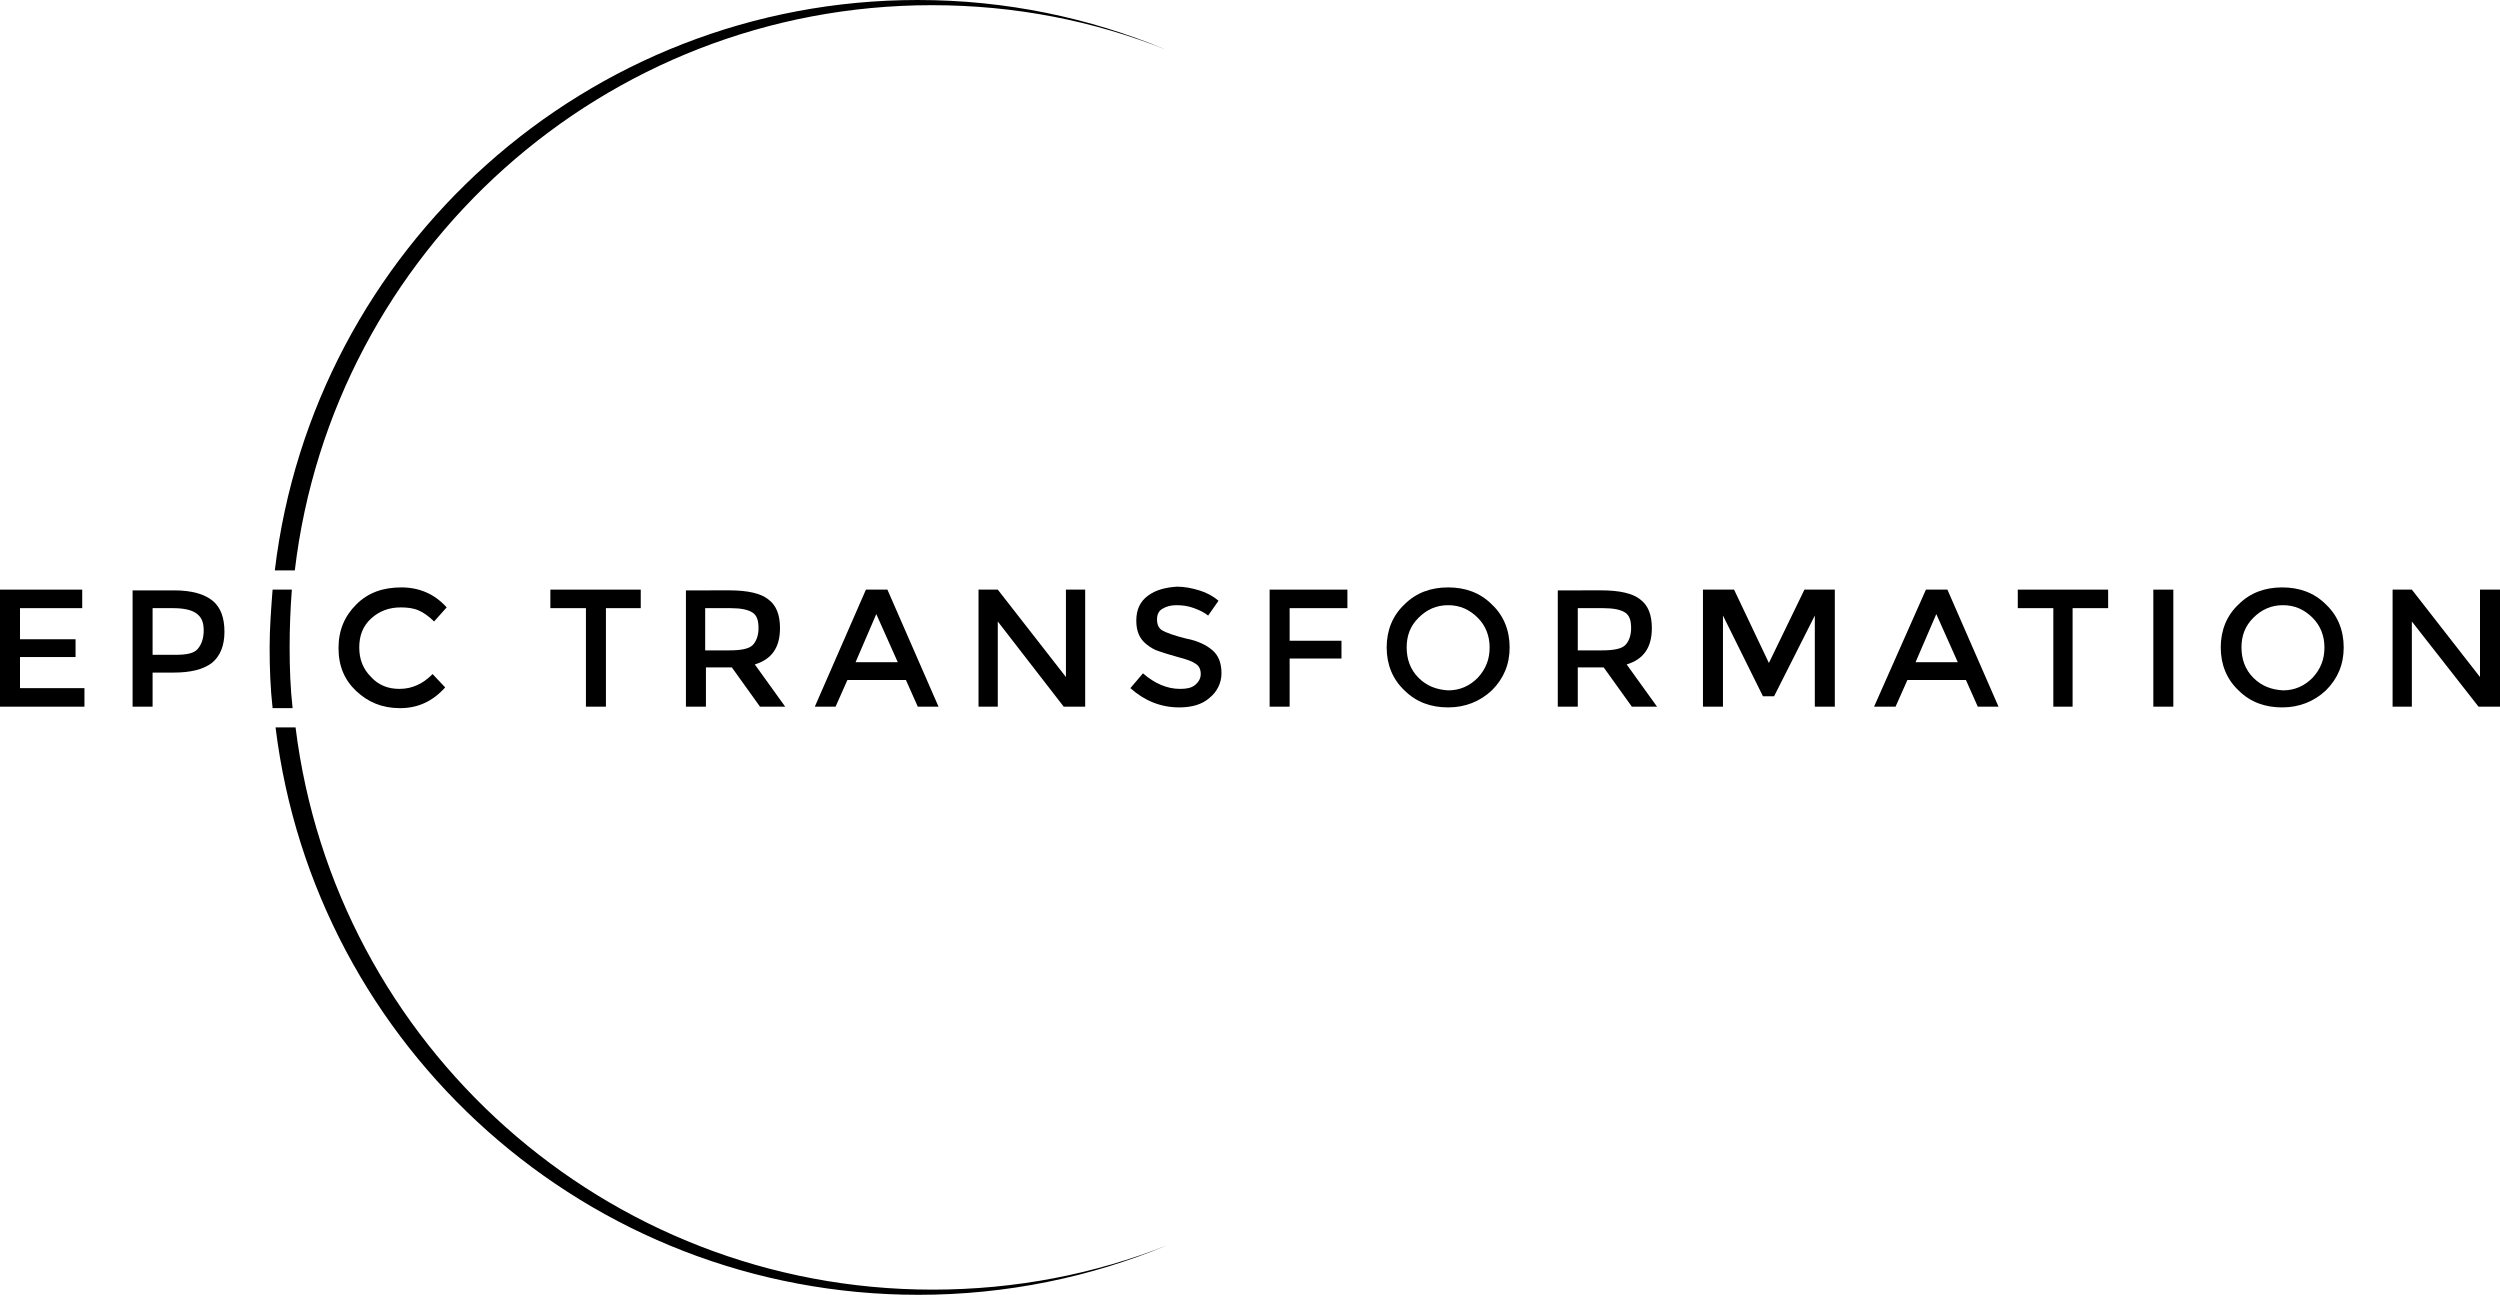 <?xml version="1.0" encoding="utf-8"?>
<!-- Generator: Adobe Illustrator 22.1.0, SVG Export Plug-In . SVG Version: 6.00 Build 0)  -->
<svg version="1.1" id="Layer_1" xmlns="http://www.w3.org/2000/svg" xmlns:xlink="http://www.w3.org/1999/xlink" x="0px" y="0px"
	 viewBox="0 0 337.5 174.8" style="enable-background:new 0 0 337.5 174.8;" xml:space="preserve">
<style type="text/css">
	.st0{clip-path:url(#SVGID_2_);}
	.st1{clip-path:url(#SVGID_4_);}
	.st2{clip-path:url(#SVGID_6_);}
	.st3{clip-path:url(#SVGID_8_);}
	.st4{clip-path:url(#SVGID_10_);}
	.st5{clip-path:url(#SVGID_12_);}
	.st6{clip-path:url(#SVGID_14_);}
	.st7{clip-path:url(#SVGID_16_);}
	.st8{clip-path:url(#SVGID_18_);}
	.st9{clip-path:url(#SVGID_20_);}
	.st10{clip-path:url(#SVGID_22_);}
	.st11{clip-path:url(#SVGID_24_);}
	.st12{clip-path:url(#SVGID_26_);}
	.st13{clip-path:url(#SVGID_28_);}
	.st14{clip-path:url(#SVGID_30_);}
	.st15{clip-path:url(#SVGID_32_);}
	.st16{clip-path:url(#SVGID_34_);}
	.st17{clip-path:url(#SVGID_36_);}
	.st18{clip-path:url(#SVGID_38_);}
	.st19{clip-path:url(#SVGID_40_);}
</style>
<g>
	<defs>
		<path id="SVGID_1_" d="M36.8,79.6c-0.2,2.6-0.4,5.2-0.4,7.8c0,2.8,0.1,5.5,0.4,8.2h2.7c-0.3-2.7-0.4-5.4-0.4-8.2
			c0-2.6,0.1-5.2,0.3-7.8H36.8z"/>
	</defs>
	<use xlink:href="#SVGID_1_"  style="overflow:visible;"/>
	<clipPath id="SVGID_2_">
		<use xlink:href="#SVGID_1_"  style="overflow:visible;"/>
	</clipPath>
</g>
<g>
	<defs>
		<path id="SVGID_3_" d="M37.2,98.2c5.3,43.2,42.1,76.6,86.8,76.6c11.9,0,23.3-2.4,33.6-6.7c-9.8,3.9-20.5,6-31.7,6
			c-44.2,0-80.7-33.1-86-75.9H37.2z"/>
	</defs>
	<use xlink:href="#SVGID_3_"  style="overflow:visible;"/>
	<clipPath id="SVGID_4_">
		<use xlink:href="#SVGID_3_"  style="overflow:visible;"/>
	</clipPath>
</g>
<g>
	<defs>
		<path id="SVGID_5_" d="M123.9,0C79.2,0,42.3,33.6,37.1,77h2.7c5.1-43,41.7-76.3,86-76.3c11.2,0,21.8,2.1,31.6,6
			C147.1,2.4,135.8,0,123.9,0z"/>
	</defs>
	<use xlink:href="#SVGID_5_"  style="overflow:visible;"/>
	<clipPath id="SVGID_6_">
		<use xlink:href="#SVGID_5_"  style="overflow:visible;"/>
	</clipPath>
</g>
<g>
	<defs>
		<polygon id="SVGID_7_" points="0,79.6 0,95.4 11.4,95.4 11.4,92.9 2.7,92.9 2.7,88.7 10.2,88.7 10.2,86.3 2.7,86.3 2.7,82.1 
			11.1,82.1 11.1,79.6 		"/>
	</defs>
	<use xlink:href="#SVGID_7_"  style="overflow:visible;"/>
	<clipPath id="SVGID_8_">
		<use xlink:href="#SVGID_7_"  style="overflow:visible;"/>
	</clipPath>
</g>
<g>
	<defs>
		<path id="SVGID_9_" d="M20.6,82.1h2.7c1.4,0,2.5,0.2,3.2,0.7c0.7,0.5,1,1.2,1,2.3c0,1.1-0.3,1.9-0.8,2.5c-0.5,0.6-1.5,0.8-3,0.8
			h-3.1V82.1z M17.9,79.6v15.8h2.7v-4.6h2.8c2.3,0,4-0.4,5.2-1.3c1.1-0.9,1.7-2.3,1.7-4.2c0-1.9-0.5-3.3-1.6-4.2s-2.8-1.4-5.2-1.4
			H17.9z"/>
	</defs>
	<use xlink:href="#SVGID_9_"  style="overflow:visible;"/>
	<clipPath id="SVGID_10_">
		<use xlink:href="#SVGID_9_"  style="overflow:visible;"/>
	</clipPath>
</g>
<g>
	<defs>
		<path id="SVGID_11_" d="M48.1,81.6c-1.6,1.6-2.4,3.5-2.4,5.9c0,2.4,0.8,4.3,2.4,5.8c1.6,1.5,3.5,2.3,5.9,2.3
			c2.4,0,4.4-0.9,6.1-2.8l-1.7-1.8c-0.7,0.7-1.4,1.2-2.1,1.5c-0.7,0.3-1.4,0.5-2.4,0.5c-1.5,0-2.8-0.5-3.8-1.6
			c-1.1-1.1-1.6-2.4-1.6-4c0-1.6,0.5-2.9,1.6-3.9c1.1-1,2.4-1.5,4-1.5c0.9,0,1.7,0.1,2.4,0.4c0.7,0.3,1.4,0.8,2.1,1.5l1.7-1.9
			c-1.6-1.8-3.7-2.7-6.1-2.7C51.7,79.3,49.7,80,48.1,81.6"/>
	</defs>
	<use xlink:href="#SVGID_11_"  style="overflow:visible;"/>
	<clipPath id="SVGID_12_">
		<use xlink:href="#SVGID_11_"  style="overflow:visible;"/>
	</clipPath>
</g>
<g>
	<defs>
		<polygon id="SVGID_13_" points="74.3,79.6 74.3,82.1 79.1,82.1 79.1,95.4 81.8,95.4 81.8,82.1 86.5,82.1 86.5,79.6 		"/>
	</defs>
	<use xlink:href="#SVGID_13_"  style="overflow:visible;"/>
	<clipPath id="SVGID_14_">
		<use xlink:href="#SVGID_13_"  style="overflow:visible;"/>
	</clipPath>
</g>
<g>
	<defs>
		<path id="SVGID_15_" d="M95.2,82.1h3.4c1.4,0,2.4,0.2,3,0.6c0.6,0.4,0.8,1.1,0.8,2.1c0,1-0.3,1.8-0.8,2.3
			c-0.5,0.5-1.6,0.7-3.1,0.7h-3.3V82.1z M92.6,79.6v15.8h2.7v-5.3h3.5l3.8,5.3h3.4l-4.1-5.7c2.3-0.7,3.4-2.3,3.4-4.9
			c0-1.8-0.5-3.1-1.6-3.9c-1-0.8-2.8-1.2-5.2-1.2H92.6z"/>
	</defs>
	<use xlink:href="#SVGID_15_"  style="overflow:visible;"/>
	<clipPath id="SVGID_16_">
		<use xlink:href="#SVGID_15_"  style="overflow:visible;"/>
	</clipPath>
</g>
<g>
	<defs>
		<path id="SVGID_17_" d="M118.3,82.9l2.9,6.5h-5.7L118.3,82.9z M116.9,79.6L110,95.4h2.8l1.6-3.6h7.9l1.6,3.6h2.8l-6.9-15.8H116.9z
			"/>
	</defs>
	<use xlink:href="#SVGID_17_"  style="overflow:visible;"/>
	<clipPath id="SVGID_18_">
		<use xlink:href="#SVGID_17_"  style="overflow:visible;"/>
	</clipPath>
</g>
<g>
	<defs>
		<polygon id="SVGID_19_" points="143.9,79.6 143.9,91.4 134.7,79.6 132.1,79.6 132.1,95.4 134.7,95.4 134.7,83.9 143.6,95.4 
			146.5,95.4 146.5,79.6 		"/>
	</defs>
	<use xlink:href="#SVGID_19_"  style="overflow:visible;"/>
	<clipPath id="SVGID_20_">
		<use xlink:href="#SVGID_19_"  style="overflow:visible;"/>
	</clipPath>
</g>
<g>
	<defs>
		<path id="SVGID_21_" d="M155,80.4c-1.1,0.8-1.6,1.9-1.6,3.4c0,1.5,0.5,2.5,1.4,3.2c0.5,0.4,1,0.7,1.6,0.9c0.6,0.2,1.5,0.5,2.6,0.8
			c1.2,0.3,2,0.6,2.4,0.9c0.5,0.3,0.7,0.8,0.7,1.4c0,0.6-0.3,1.1-0.8,1.5c-0.5,0.4-1.2,0.5-2,0.5c-1.7,0-3.4-0.7-5-2.1l-1.7,2
			c1.9,1.7,4.1,2.6,6.6,2.6c1.7,0,3.1-0.4,4.1-1.3c1-0.8,1.6-2,1.6-3.3c0-1.4-0.4-2.4-1.2-3.1c-0.8-0.7-2-1.3-3.6-1.6
			c-1.6-0.4-2.7-0.8-3.2-1.1c-0.5-0.3-0.7-0.8-0.7-1.5c0-0.6,0.2-1.1,0.7-1.4c0.5-0.3,1.1-0.5,1.9-0.5c0.8,0,1.6,0.1,2.4,0.4
			c0.8,0.3,1.4,0.6,1.9,1l1.4-2c-0.7-0.6-1.6-1.1-2.6-1.4c-1-0.3-2-0.5-3-0.5C157.4,79.3,156.1,79.6,155,80.4"/>
	</defs>
	<use xlink:href="#SVGID_21_"  style="overflow:visible;"/>
	<clipPath id="SVGID_22_">
		<use xlink:href="#SVGID_21_"  style="overflow:visible;"/>
	</clipPath>
</g>
<g>
	<defs>
		<polygon id="SVGID_23_" points="171.4,79.6 171.4,95.4 174.1,95.4 174.1,88.9 181.1,88.9 181.1,86.5 174.1,86.5 174.1,82.1 
			181.9,82.1 181.9,79.6 		"/>
	</defs>
	<use xlink:href="#SVGID_23_"  style="overflow:visible;"/>
	<clipPath id="SVGID_24_">
		<use xlink:href="#SVGID_23_"  style="overflow:visible;"/>
	</clipPath>
</g>
<g>
	<defs>
		<path id="SVGID_25_" d="M191.5,91.5c-1.1-1.1-1.6-2.5-1.6-4.1c0-1.6,0.5-2.9,1.6-4c1.1-1.1,2.4-1.7,4-1.7c1.6,0,2.9,0.6,4,1.7
			c1.1,1.1,1.6,2.5,1.6,4c0,1.6-0.5,2.9-1.6,4.1c-1.1,1.1-2.4,1.7-4,1.7C193.9,93.1,192.6,92.6,191.5,91.5 M189.6,81.6
			c-1.6,1.5-2.4,3.5-2.4,5.8c0,2.3,0.8,4.3,2.4,5.8c1.6,1.6,3.6,2.3,5.9,2.3c2.3,0,4.3-0.8,5.9-2.3c1.6-1.6,2.4-3.5,2.4-5.8
			c0-2.3-0.8-4.3-2.4-5.8c-1.6-1.6-3.6-2.3-5.9-2.3C193.2,79.3,191.2,80,189.6,81.6"/>
	</defs>
	<use xlink:href="#SVGID_25_"  style="overflow:visible;"/>
	<clipPath id="SVGID_26_">
		<use xlink:href="#SVGID_25_"  style="overflow:visible;"/>
	</clipPath>
</g>
<g>
	<defs>
		<path id="SVGID_27_" d="M213,82.1h3.4c1.4,0,2.4,0.2,3,0.6c0.6,0.4,0.8,1.1,0.8,2.1c0,1-0.3,1.8-0.8,2.3c-0.5,0.5-1.6,0.7-3.1,0.7
			H213V82.1z M210.3,79.6v15.8h2.7v-5.3h3.5l3.8,5.3h3.4l-4.1-5.7c2.3-0.7,3.4-2.3,3.4-4.9c0-1.8-0.5-3.1-1.6-3.9
			c-1-0.8-2.8-1.2-5.2-1.2H210.3z"/>
	</defs>
	<use xlink:href="#SVGID_27_"  style="overflow:visible;"/>
	<clipPath id="SVGID_28_">
		<use xlink:href="#SVGID_27_"  style="overflow:visible;"/>
	</clipPath>
</g>
<g>
	<defs>
		<polygon id="SVGID_29_" points="243.6,79.6 238.8,89.5 234.1,79.6 229.9,79.6 229.9,95.4 232.6,95.4 232.6,83.1 238,94 239.5,94 
			245,83.1 245,95.4 247.7,95.4 247.7,79.6 		"/>
	</defs>
	<use xlink:href="#SVGID_29_"  style="overflow:visible;"/>
	<clipPath id="SVGID_30_">
		<use xlink:href="#SVGID_29_"  style="overflow:visible;"/>
	</clipPath>
</g>
<g>
	<defs>
		<path id="SVGID_31_" d="M261.4,82.9l2.9,6.5h-5.7L261.4,82.9z M260,79.6L253,95.4h2.9l1.6-3.6h7.9l1.6,3.6h2.8l-6.9-15.8H260z"/>
	</defs>
	<use xlink:href="#SVGID_31_"  style="overflow:visible;"/>
	<clipPath id="SVGID_32_">
		<use xlink:href="#SVGID_31_"  style="overflow:visible;"/>
	</clipPath>
</g>
<g>
	<defs>
		<polygon id="SVGID_33_" points="272.4,79.6 272.4,82.1 277.2,82.1 277.2,95.4 279.8,95.4 279.8,82.1 284.6,82.1 284.6,79.6 		"/>
	</defs>
	<use xlink:href="#SVGID_33_"  style="overflow:visible;"/>
	<clipPath id="SVGID_34_">
		<use xlink:href="#SVGID_33_"  style="overflow:visible;"/>
	</clipPath>
</g>
<g>
	<defs>
		<rect id="SVGID_35_" x="290.7" y="79.6" width="2.7" height="15.8"/>
	</defs>
	<use xlink:href="#SVGID_35_"  style="overflow:visible;"/>
	<clipPath id="SVGID_36_">
		<use xlink:href="#SVGID_35_"  style="overflow:visible;"/>
	</clipPath>
</g>
<g>
	<defs>
		<path id="SVGID_37_" d="M304.2,91.5c-1.1-1.1-1.6-2.5-1.6-4.1c0-1.6,0.5-2.9,1.6-4c1.1-1.1,2.4-1.7,4-1.7c1.6,0,2.9,0.6,4,1.7
			c1.1,1.1,1.6,2.5,1.6,4c0,1.6-0.5,2.9-1.6,4.1c-1.1,1.1-2.4,1.7-4,1.7C306.6,93.1,305.3,92.6,304.2,91.5 M302.2,81.6
			c-1.6,1.5-2.4,3.5-2.4,5.8c0,2.3,0.8,4.3,2.4,5.8c1.6,1.6,3.6,2.3,5.9,2.3s4.3-0.8,5.9-2.3c1.6-1.6,2.4-3.5,2.4-5.8
			c0-2.3-0.8-4.3-2.4-5.8c-1.6-1.6-3.6-2.3-5.9-2.3S303.8,80,302.2,81.6"/>
	</defs>
	<use xlink:href="#SVGID_37_"  style="overflow:visible;"/>
	<clipPath id="SVGID_38_">
		<use xlink:href="#SVGID_37_"  style="overflow:visible;"/>
	</clipPath>
</g>
<g>
	<defs>
		<polygon id="SVGID_39_" points="334.8,79.6 334.8,91.4 325.6,79.6 323,79.6 323,95.4 325.6,95.4 325.6,83.9 334.6,95.4 
			337.5,95.4 337.5,79.6 		"/>
	</defs>
	<use xlink:href="#SVGID_39_"  style="overflow:visible;"/>
	<clipPath id="SVGID_40_">
		<use xlink:href="#SVGID_39_"  style="overflow:visible;"/>
	</clipPath>
</g>
</svg>

